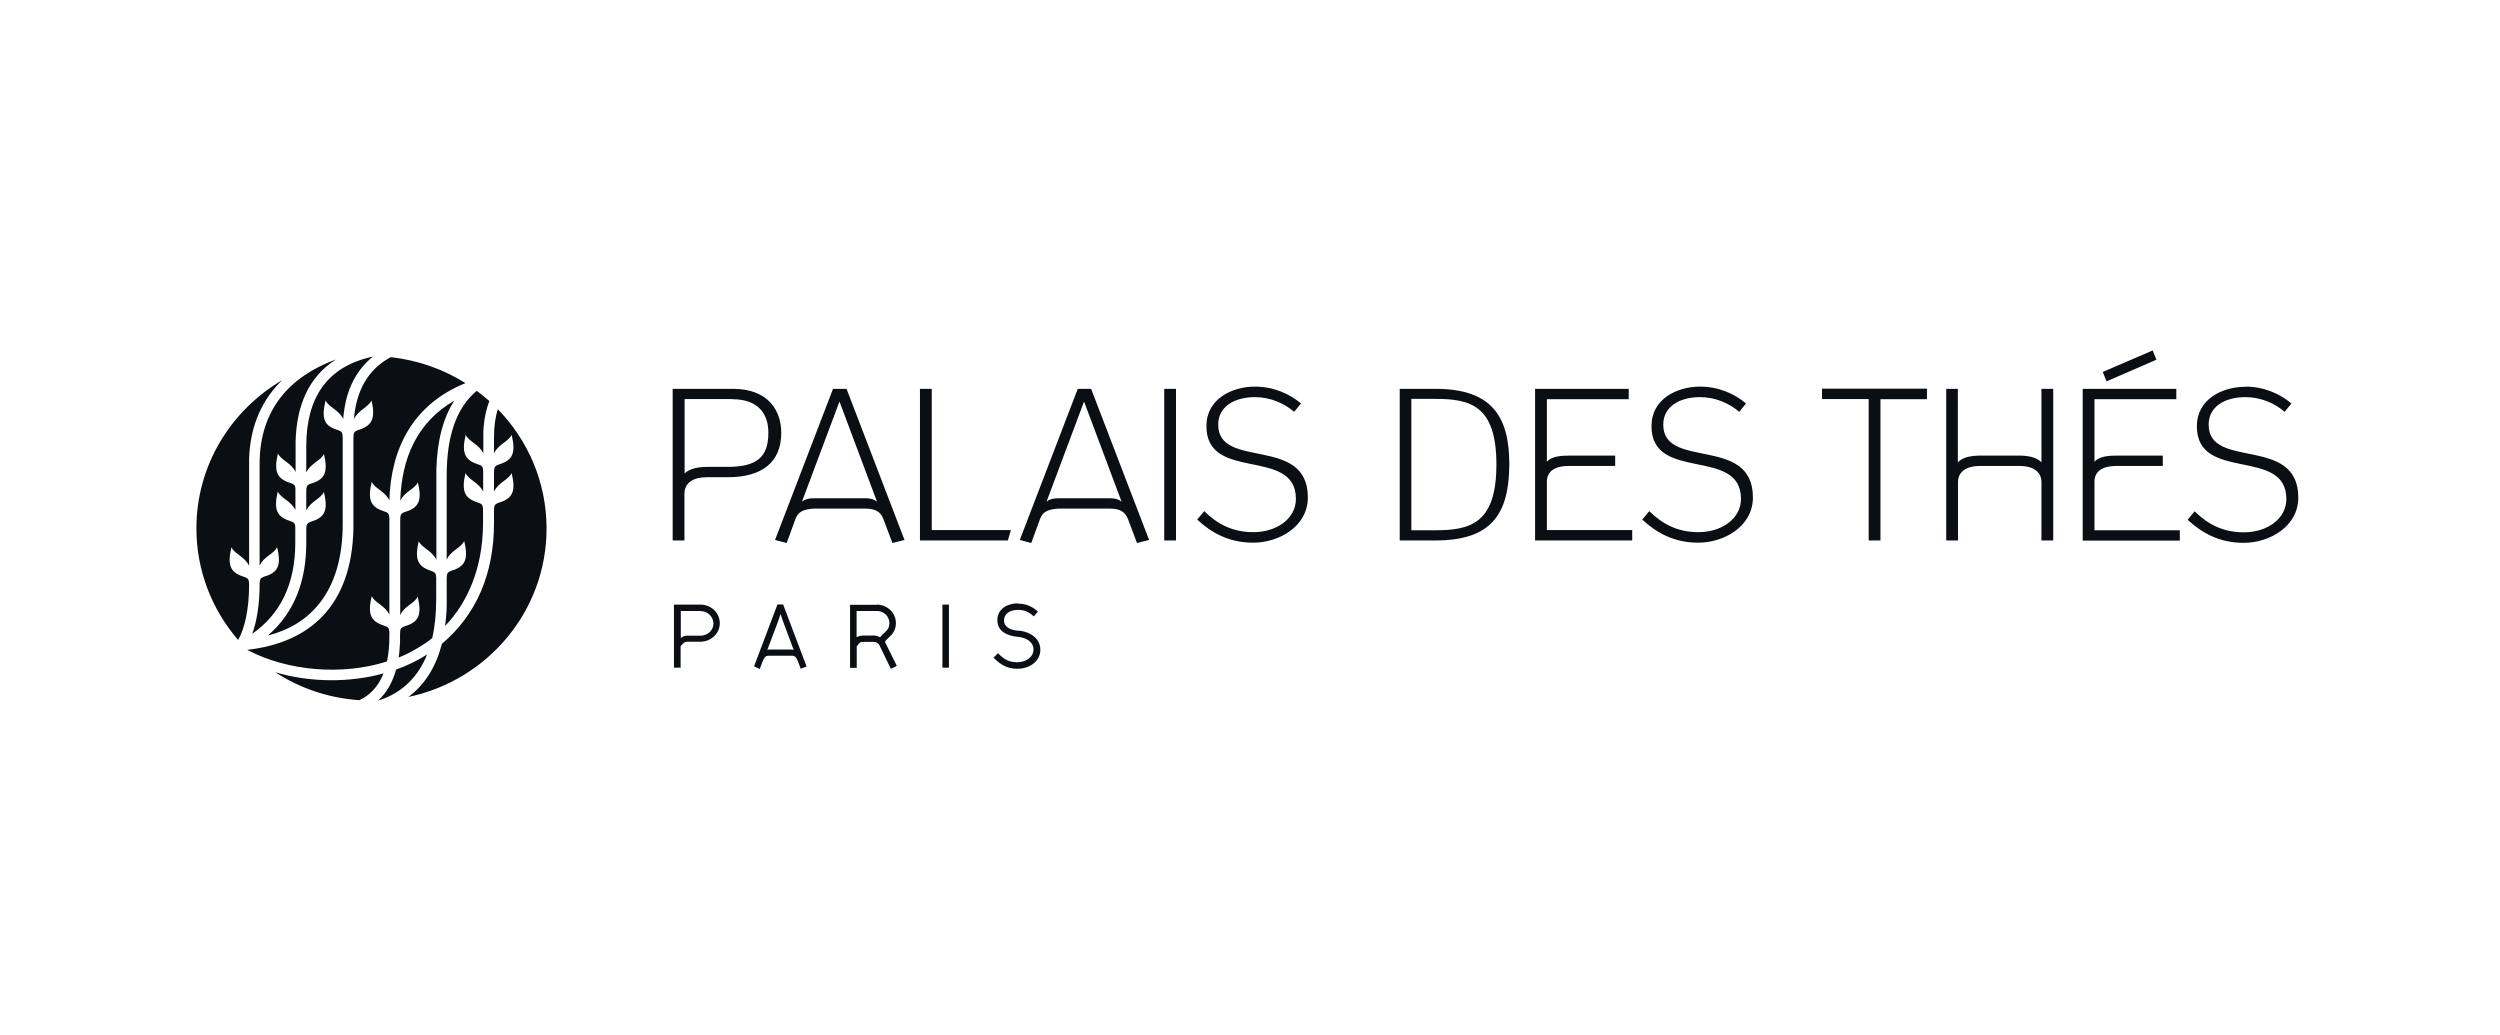 <svg width="157" height="65" viewBox="0 0 157 65" fill="none" xmlns="http://www.w3.org/2000/svg">
<g clip-path="url(#clip0_2179_12262)">
<path fill-rule="evenodd" clip-rule="evenodd" d="M26.823 41.1C26.294 42.43 25.303 43.52 23.744 44C24.314 43.47 24.654 42.83 24.873 42.05C25.573 41.8 26.233 41.48 26.823 41.1ZM17.264 42.21C19.474 42.87 21.953 42.88 24.084 42.29C23.753 43.15 23.174 43.7 22.564 43.97C20.613 43.84 18.803 43.21 17.264 42.2V42.21ZM31.264 25.7C33.154 27.64 34.324 30.28 34.324 33.19C34.324 38.39 30.604 42.73 25.643 43.77C26.694 42.99 27.384 41.86 27.753 40.43C29.904 38.61 31.023 36.06 31.023 32.85V32.09C31.023 31.73 31.064 31.65 31.384 31.55C32.194 31.29 32.404 30.85 32.133 29.71C31.913 30.15 31.303 30.29 31.023 30.87V29.69C31.023 29.33 31.064 29.25 31.384 29.15C32.194 28.89 32.404 28.45 32.133 27.31C31.913 27.75 31.303 27.89 31.023 28.47V27.45C31.023 26.79 31.104 26.2 31.264 25.7ZM24.544 22.43C26.253 22.62 27.854 23.19 29.233 24.06C25.913 25.4 24.544 28.19 24.453 31.42C24.174 30.85 23.564 30.7 23.343 30.26C23.073 31.4 23.284 31.84 24.093 32.1C24.384 32.19 24.444 32.26 24.453 32.54V32.64V38.6C24.174 38.02 23.564 37.88 23.343 37.44C23.073 38.58 23.284 39.02 24.093 39.28C24.384 39.37 24.444 39.44 24.453 39.72V39.82V39.95C24.453 40.53 24.404 41.07 24.303 41.54C21.523 42.43 18.064 42.16 15.524 40.81C19.363 40.38 22.093 38.13 22.194 33.2V32.89V27.53C22.194 27.17 22.233 27.09 22.544 26.99C23.354 26.73 23.593 26.29 23.334 25.15C23.113 25.59 22.503 25.75 22.224 26.32C22.373 24.6 23.044 23.24 24.534 22.43H24.544ZM49.184 37.97L50.633 41.8L50.654 41.86H50.623L50.593 41.88L50.283 42V41.97L50.264 41.94L50.123 41.56C50.004 41.25 49.894 41.18 49.764 41.18H48.243C48.114 41.18 48.004 41.25 47.883 41.56L47.714 42.01H47.684L47.654 41.98L47.353 41.85L48.824 37.96H49.184V37.97ZM63.944 37.91C64.454 37.91 64.834 38.1 65.133 38.37L65.183 38.41L65.163 38.43L65.144 38.45L64.924 38.71L64.894 38.68L64.864 38.66C64.603 38.43 64.323 38.3 63.934 38.3C63.423 38.3 63.063 38.54 63.053 38.95C63.053 39.19 63.163 39.33 63.334 39.44C63.504 39.54 63.724 39.59 63.934 39.61H64.064C64.694 39.7 65.334 40.08 65.334 40.81C65.334 41.2 65.144 41.5 64.864 41.7C64.594 41.9 64.234 42 63.894 42C63.233 42 62.834 41.73 62.444 41.35L62.394 41.3L62.413 41.28L62.434 41.26L62.673 41.02L62.694 41.04L62.714 41.06C63.074 41.42 63.373 41.59 63.883 41.59C64.163 41.59 64.424 41.5 64.603 41.36C64.793 41.22 64.903 41.02 64.903 40.79C64.903 40.53 64.773 40.35 64.584 40.21C64.394 40.08 64.133 40.01 63.904 39.99C63.614 39.97 63.303 39.89 63.053 39.73C62.803 39.57 62.633 39.31 62.633 38.94C62.633 38.57 62.813 38.3 63.063 38.13C63.313 37.96 63.633 37.89 63.934 37.89L63.944 37.91ZM55.063 37.97C55.724 37.97 56.264 38.49 56.264 39.13C56.264 39.56 56.063 39.82 55.794 40.06C55.754 40.09 55.703 40.14 55.663 40.18C55.623 40.22 55.593 40.27 55.593 40.29V40.35L56.294 41.76L56.324 41.82H56.294L56.264 41.85L55.944 42L55.224 40.51C55.163 40.4 55.033 40.31 54.873 40.31H54.303C54.053 40.31 54.014 40.33 53.934 40.43L53.803 40.59V41.94H53.383V37.98H55.074L55.063 37.97ZM43.993 37.97C44.663 37.97 45.203 38.49 45.203 39.14C45.203 39.79 44.644 40.3 43.983 40.3H43.254C43.004 40.3 42.983 40.32 42.864 40.45L42.743 40.58V41.93H42.324V37.97H43.983H43.993ZM59.593 37.97V41.93H59.184V37.97H59.593ZM28.553 25.13C27.834 26.21 27.453 27.67 27.404 29.48V29.85V35.15C27.123 34.57 26.514 34.43 26.294 33.99C26.044 35.06 26.213 35.52 26.913 35.79L27.044 35.84C27.323 35.93 27.384 36 27.393 36.28V36.38V37.62C27.393 38.52 27.314 39.34 27.143 40.07C26.753 40.42 25.623 41.09 25.034 41.29C25.084 40.98 25.104 40.65 25.123 40.31V39.97V39.84C25.123 39.48 25.163 39.4 25.483 39.31C26.294 39.05 26.503 38.61 26.233 37.47C26.044 37.86 25.534 38.01 25.233 38.45L25.134 38.63V32.67C25.134 32.31 25.174 32.23 25.494 32.13C26.303 31.87 26.514 31.43 26.244 30.29C26.023 30.73 25.413 30.87 25.134 31.45C25.224 28.77 26.194 26.5 28.553 25.15V25.13ZM49.014 38.57L48.864 39.02L48.203 40.77L48.184 40.81C48.184 40.81 48.264 40.79 48.303 40.79H49.724C49.724 40.79 49.803 40.8 49.843 40.81L49.824 40.76L49.173 39.02L49.023 38.57H49.014ZM17.713 23.88C16.523 25.04 15.713 26.64 15.643 28.81V29.14V35.53C15.364 34.95 14.754 34.81 14.534 34.37C14.264 35.51 14.473 35.95 15.284 36.21C15.604 36.31 15.643 36.39 15.643 36.75C15.643 38.25 15.364 39.49 14.954 40.19C13.323 38.3 12.334 35.85 12.334 33.18C12.334 29.23 14.493 25.77 17.713 23.88ZM43.993 38.37H42.754V40.06H42.764C42.913 39.93 43.044 39.92 43.243 39.92H43.993C44.453 39.92 44.803 39.57 44.803 39.16C44.803 38.74 44.453 38.38 44.004 38.38L43.993 38.37ZM55.063 38.37H53.794V40.02C53.904 39.95 54.044 39.91 54.283 39.91H54.873C55.014 39.91 55.154 39.96 55.273 40.02C55.364 39.89 55.483 39.79 55.593 39.69C55.743 39.55 55.853 39.41 55.853 39.13C55.853 38.72 55.514 38.37 55.074 38.37H55.063ZM23.444 22.37C22.194 23.39 21.683 24.73 21.553 26.31C21.273 25.73 20.663 25.59 20.444 25.15C20.174 26.29 20.354 26.73 21.163 26.99C21.483 27.09 21.523 27.16 21.523 27.53V32.89C21.523 37.32 19.334 39.28 16.823 39.91C18.523 38.45 19.233 36.43 19.233 34.11V33.28C19.233 32.92 19.273 32.84 19.593 32.74C20.404 32.48 20.613 32.04 20.343 30.9C20.123 31.34 19.514 31.48 19.233 32.06V30.88C19.233 30.52 19.273 30.44 19.593 30.35C20.404 30.09 20.613 29.65 20.343 28.51C20.123 28.95 19.514 29.09 19.233 29.67V28.03C19.233 24.99 20.523 23 23.444 22.39V22.37ZM21.064 22.6C19.384 23.67 18.623 25.47 18.564 27.72V28V29.64C18.284 29.06 17.674 28.92 17.453 28.48C17.183 29.62 17.404 30.06 18.203 30.32C18.494 30.41 18.553 30.48 18.553 30.75V30.85V32.03C18.273 31.46 17.663 31.31 17.444 30.87C17.174 32.01 17.393 32.45 18.194 32.71C18.483 32.8 18.544 32.87 18.544 33.15V33.25V34.08C18.544 36.68 17.604 38.57 15.844 39.8C16.143 38.95 16.303 37.92 16.303 36.73C16.303 36.37 16.343 36.29 16.654 36.19L16.784 36.15C17.483 35.89 17.663 35.43 17.404 34.36C17.213 34.75 16.713 34.9 16.404 35.34L16.303 35.52V29.13C16.303 25.7 18.224 23.64 21.053 22.59L21.064 22.6ZM29.963 24.56C30.233 24.76 30.483 24.97 30.733 25.19C30.514 25.75 30.384 26.4 30.354 27.13V27.45V28.47C30.073 27.89 29.463 27.75 29.244 27.31C28.974 28.45 29.194 28.89 29.994 29.15C30.284 29.24 30.334 29.31 30.343 29.59V29.69V30.87C30.064 30.3 29.453 30.15 29.233 29.71C28.963 30.85 29.183 31.29 29.983 31.55C30.273 31.64 30.323 31.71 30.334 31.99V32.09V32.85C30.334 35.72 29.314 37.9 27.953 39.31C28.003 38.91 28.044 38.48 28.053 38.04V37.6V36.36C28.053 36 28.093 35.93 28.404 35.82L28.534 35.78C29.233 35.51 29.413 35.06 29.154 33.98C28.963 34.37 28.453 34.53 28.154 34.96L28.053 35.14V29.84C28.053 27.41 28.654 25.61 29.933 24.55L29.963 24.56ZM68.523 24.42L72.163 33.91L71.403 34.1L70.834 32.59C70.644 32.11 70.293 31.94 69.683 31.94H66.484C65.864 31.98 65.493 32.11 65.323 32.57L64.763 34.1L64.043 33.91L67.683 24.42H68.543H68.523ZM53.163 24.42L56.803 33.91L56.044 34.1L55.474 32.59C55.294 32.11 54.934 31.94 54.324 31.94H51.123C50.504 31.98 50.133 32.11 49.964 32.57L49.404 34.1L48.673 33.91L52.313 24.42H53.173H53.163ZM141.013 24.28C142.183 24.28 143.183 24.73 143.903 25.34L143.473 25.86C142.843 25.32 141.973 24.94 141.013 24.94C139.713 24.94 138.703 25.54 138.703 26.67C138.703 29.53 144.333 27.31 144.333 31.25C144.333 33.06 142.533 34.09 140.903 34.09C139.393 34.09 138.303 33.49 137.383 32.64L137.823 32.11C138.673 32.94 139.623 33.43 140.913 33.43C142.363 33.43 143.583 32.59 143.583 31.34C143.583 28.05 137.963 30.32 137.963 26.77C137.963 25.05 139.583 24.29 141.003 24.29L141.013 24.28ZM106.763 24.28C107.933 24.28 108.933 24.73 109.653 25.34L109.223 25.86C108.583 25.32 107.723 24.94 106.763 24.94C105.463 24.94 104.453 25.54 104.453 26.67C104.453 29.53 110.083 27.31 110.083 31.24C110.083 33.05 108.283 34.08 106.653 34.08C105.143 34.08 104.053 33.48 103.133 32.63L103.573 32.1C104.423 32.93 105.373 33.42 106.663 33.42C108.113 33.42 109.333 32.58 109.333 31.33C109.333 28.04 103.713 30.31 103.713 26.76C103.713 25.04 105.333 24.28 106.753 24.28H106.763ZM78.814 24.28C79.984 24.28 80.984 24.73 81.704 25.34L81.273 25.86C80.633 25.32 79.773 24.94 78.814 24.94C77.513 24.94 76.504 25.54 76.504 26.67C76.504 29.53 82.133 27.31 82.133 31.24C82.133 33.05 80.334 34.08 78.704 34.08C77.194 34.08 76.103 33.48 75.183 32.63L75.624 32.1C76.474 32.93 77.424 33.42 78.713 33.42C80.163 33.42 81.383 32.58 81.383 31.33C81.383 28.04 75.763 30.31 75.763 26.76C75.763 25.04 77.383 24.28 78.803 24.28H78.814ZM122.953 24.42V29.03C123.283 28.69 123.823 28.61 124.443 28.61H126.713C127.333 28.61 127.873 28.69 128.203 29.03V24.42H128.943V33.94H128.203V30.28C128.203 29.59 127.633 29.26 126.823 29.26H124.343C123.523 29.26 122.963 29.6 122.963 30.28V33.94H122.223V24.42H122.963H122.953ZM58.514 24.42V33.29H63.483L63.294 33.94H57.773V24.42H58.514ZM121.013 24.42V25.07H118.093V33.94H117.353V25.06H114.423V24.41H121.013V24.42ZM102.283 24.42V25.07H97.144V28.99C97.474 28.65 98.013 28.61 98.633 28.61H101.433V29.26H98.523C97.704 29.26 97.144 29.56 97.144 30.25V33.29H102.503V33.94H96.403V24.42H102.283ZM90.153 24.42C93.584 24.42 94.784 26.05 94.784 29.13C94.784 32.37 93.584 33.94 90.153 33.94H87.903V24.42H90.153ZM136.673 24.42V25.07H131.533V28.99C131.863 28.65 132.403 28.61 133.023 28.61H135.823V29.26H132.913C132.093 29.26 131.533 29.56 131.533 30.25V33.3H136.893V33.95H130.793V24.42H136.673ZM46.044 24.42C48.264 24.42 49.063 25.81 49.063 27.18C49.063 29 47.894 29.97 45.703 29.97H44.373C43.553 29.97 42.983 30.31 42.983 31.01V33.94H42.243V24.42H46.033H46.044ZM73.853 24.42V33.94H73.114V24.42H73.853ZM90.153 25.05H88.633V33.3H90.153C92.353 33.3 93.974 32.86 93.974 29.17C93.974 25.48 92.353 25.05 90.153 25.05ZM68.073 25.23L65.724 31.5C65.903 31.36 66.124 31.29 66.463 31.29H69.694C70.023 31.29 70.234 31.35 70.433 31.5L68.084 25.23H68.073ZM52.714 25.23L50.364 31.5C50.544 31.36 50.764 31.29 51.103 31.29H54.334C54.663 31.29 54.873 31.35 55.074 31.5L52.724 25.23H52.714ZM45.993 25.06H42.993V29.73C43.324 29.41 43.864 29.32 44.483 29.32H45.673C47.493 29.32 48.254 28.74 48.254 27.18C48.254 25.92 47.553 25.07 45.983 25.07L45.993 25.06ZM135.183 22L135.423 22.59L132.293 23.95L132.053 23.36L135.183 22.01V22Z" fill="#0B0F14"/>
</g>
<defs>
<clipPath id="clip0_2179_12262">
<rect width="132" height="22" fill="white" transform="translate(12.334 22)"/>
</clipPath>
</defs>
</svg>
